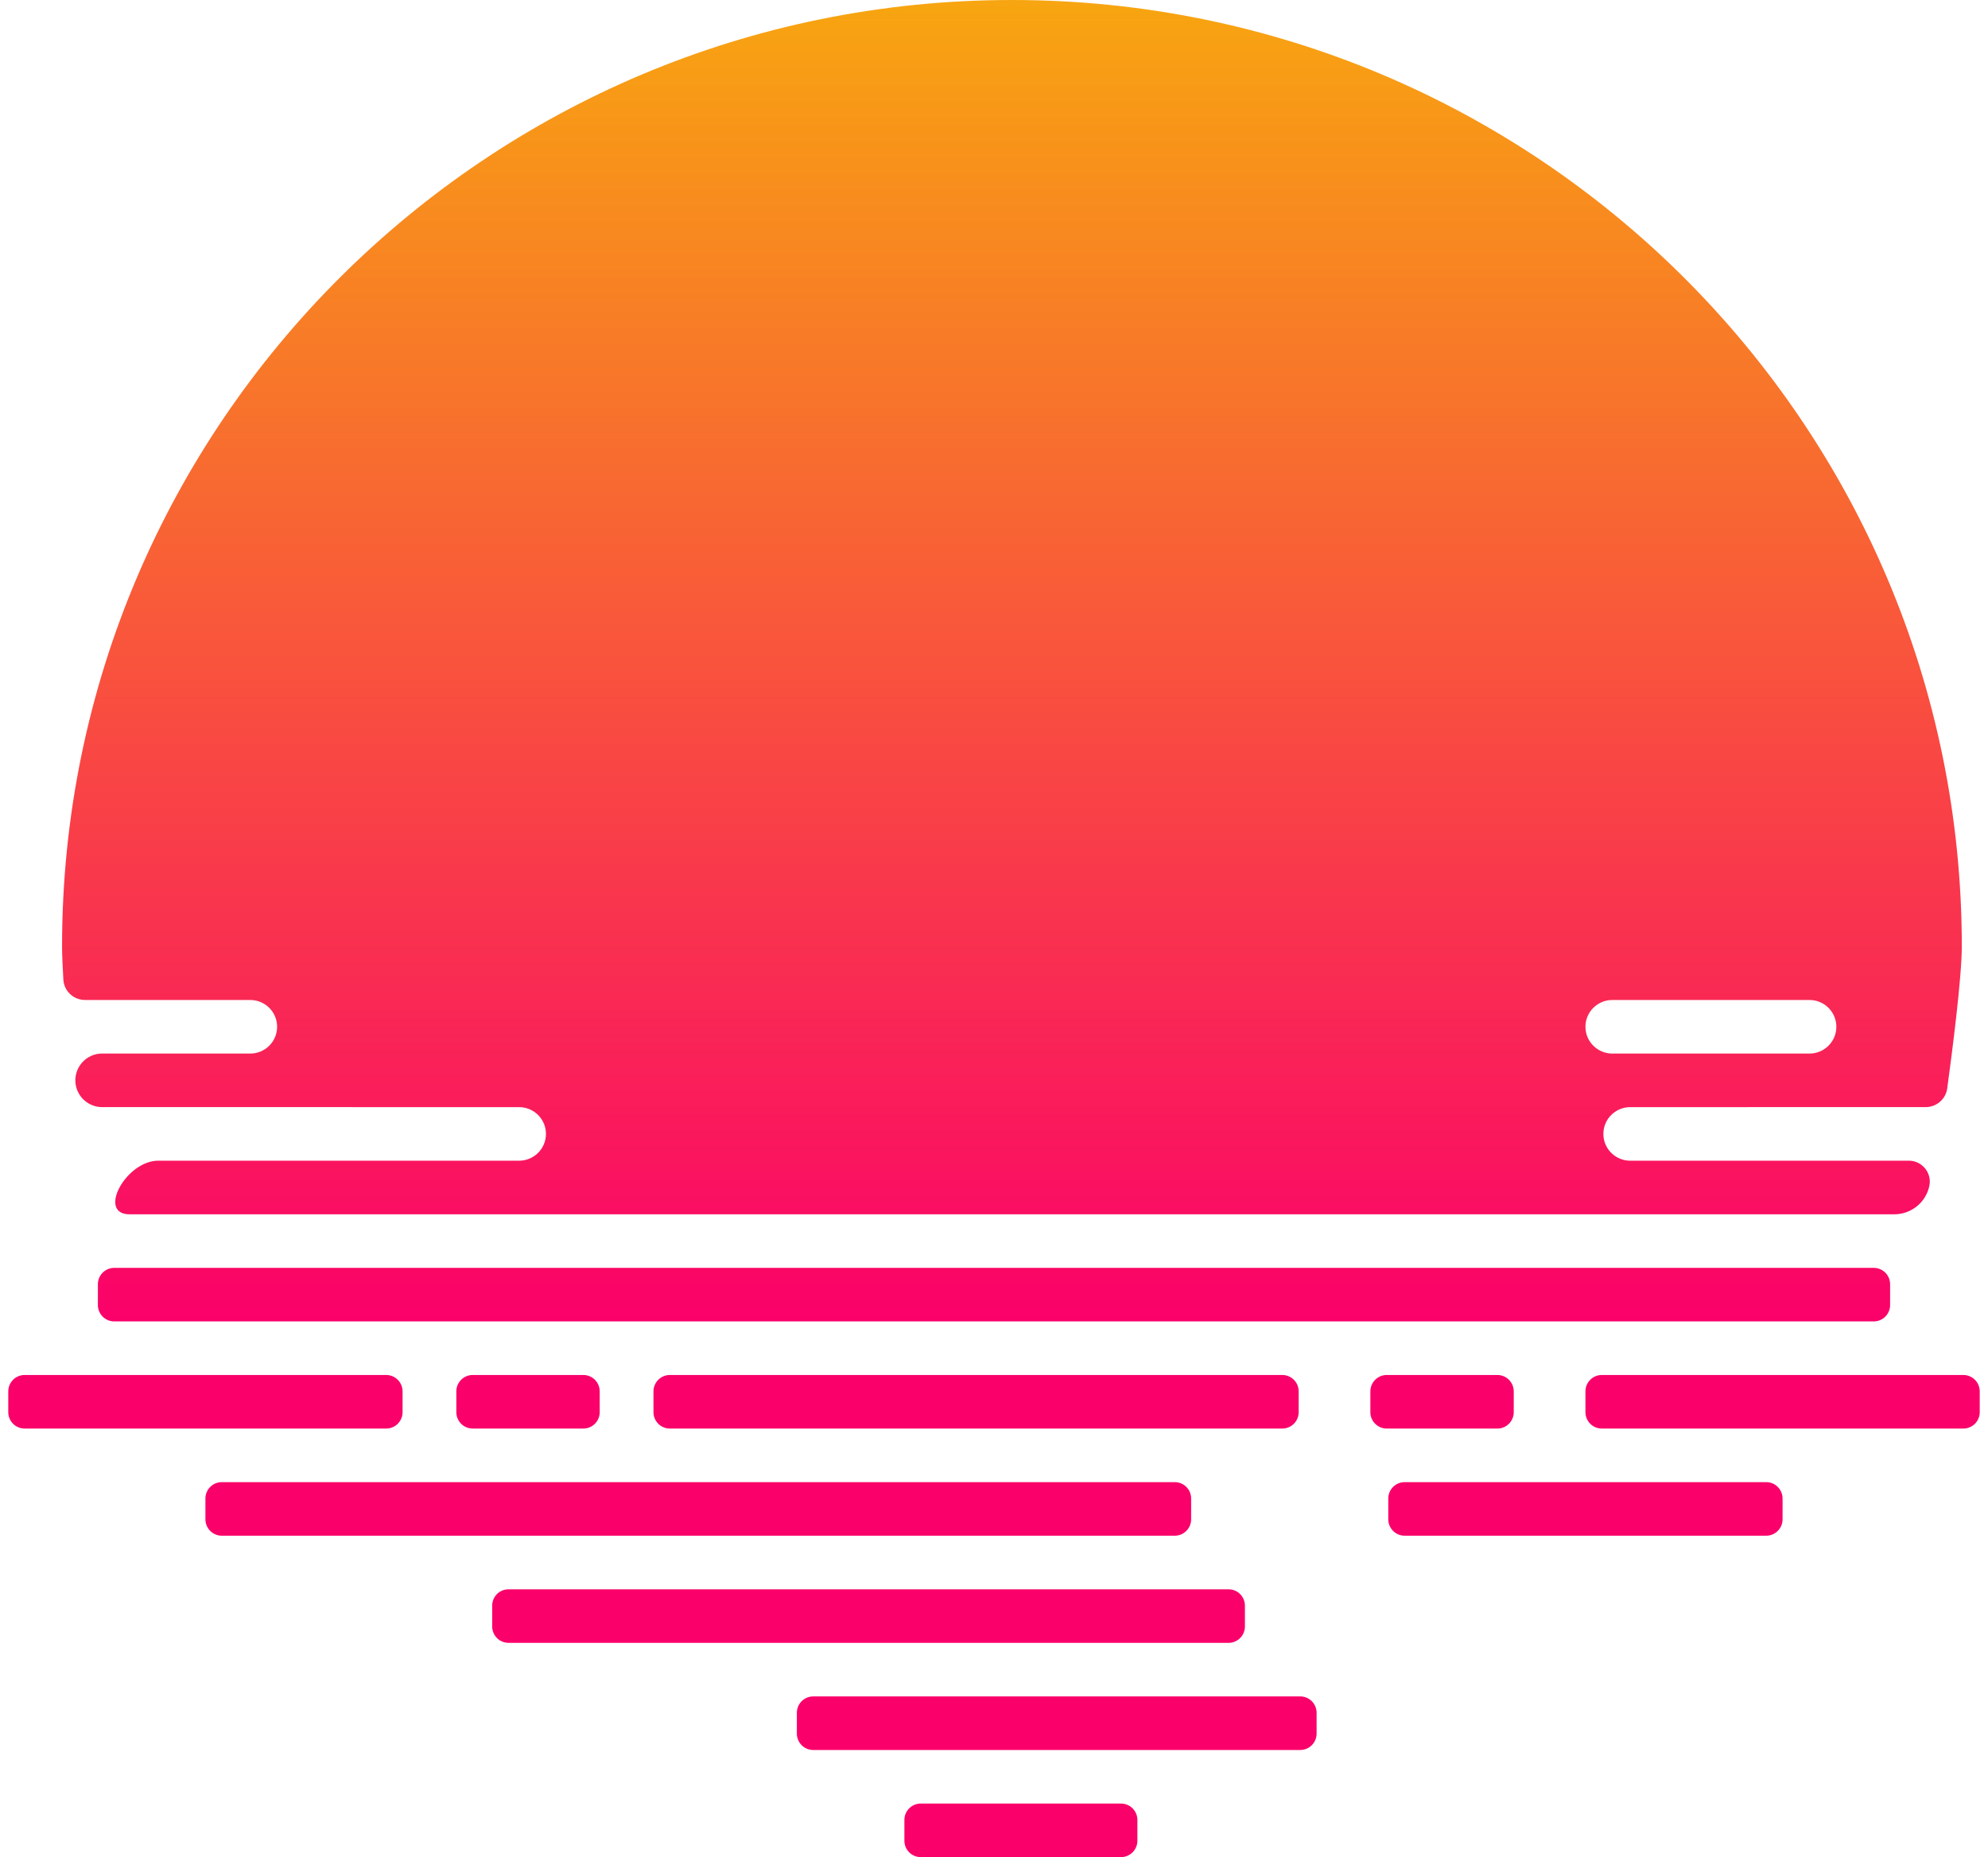 <svg width="182" height="170" viewBox="0 0 182 170" fill="none" xmlns="http://www.w3.org/2000/svg">
    <path fill-rule="evenodd" clip-rule="evenodd" d="M92.641 0C140.669 0 179.602 38.788 179.602 86.635C179.602 89.493 178.707 96.403 178.267 99.63C178.132 100.615 177.29 101.343 176.296 101.343L149.248 101.346C147.889 101.346 146.787 102.444 146.787 103.798C146.787 105.073 147.763 106.12 149.011 106.239L149.248 106.25L174.746 106.247C175.965 106.247 176.882 107.365 176.63 108.558C176.312 110.071 174.971 111.156 173.419 111.156H11.864C8.88 111.156 11.513 106.247 14.497 106.247L47.52 106.25C48.88 106.25 49.982 105.152 49.982 103.798C49.982 102.524 49.005 101.476 47.758 101.357L47.52 101.346L9.35 101.343C8.144 101.343 7.117 100.465 6.929 99.274C6.694 97.785 7.844 96.439 9.351 96.44L22.909 96.442C24.268 96.442 25.37 95.345 25.37 93.99C25.37 92.716 24.394 91.668 23.146 91.55L22.909 91.538L7.784 91.537C6.733 91.537 5.861 90.723 5.801 89.674C5.741 88.624 5.681 87.377 5.681 86.635C5.681 38.788 44.614 0 92.641 0ZM165.655 91.538H147.607C146.248 91.538 145.146 92.636 145.146 93.99C145.146 95.265 146.122 96.312 147.37 96.431L147.607 96.442H165.655C167.015 96.442 168.117 95.345 168.117 93.99C168.117 92.716 167.141 91.668 165.892 91.55L165.655 91.538Z" fill="url(#paint0_linear_1299_1427)"/>
    <path d="M8.961 117.558C8.961 116.729 9.633 116.058 10.461 116.058H171.538C172.366 116.058 173.038 116.729 173.038 117.558V119.462C173.038 120.29 172.366 120.962 171.538 120.962H10.461C9.633 120.962 8.961 120.29 8.961 119.462V117.558Z" fill="url(#paint1_linear_1299_1427)"/>
    <path d="M0.758 127.365C0.758 126.537 1.429 125.865 2.258 125.865H35.355C36.183 125.865 36.855 126.537 36.855 127.365V129.269C36.855 130.098 36.183 130.769 35.355 130.769H2.258C1.429 130.769 0.758 130.098 0.758 129.269V127.365Z" fill="url(#paint2_linear_1299_1427)"/>
    <path d="M61.325 125.865C60.497 125.865 59.825 126.537 59.825 127.365V129.269C59.825 130.098 60.497 130.769 61.325 130.769H117.393C118.221 130.769 118.893 130.098 118.893 129.269V127.365C118.893 126.537 118.221 125.865 117.393 125.865H61.325Z" fill="url(#paint3_linear_1299_1427)"/>
    <path d="M127.096 137.173C127.096 136.345 127.768 135.673 128.596 135.673H161.693C162.522 135.673 163.193 136.345 163.193 137.173V139.077C163.193 139.905 162.522 140.577 161.693 140.577H128.596C127.768 140.577 127.096 139.905 127.096 139.077V137.173Z" fill="url(#paint4_linear_1299_1427)"/>
    <path d="M146.646 125.865C145.817 125.865 145.146 126.537 145.146 127.365V129.269C145.146 130.098 145.817 130.769 146.646 130.769H179.743C180.571 130.769 181.243 130.098 181.243 129.269V127.365C181.243 126.537 180.571 125.865 179.743 125.865H146.646Z" fill="url(#paint5_linear_1299_1427)"/>
    <path d="M41.777 127.365C41.777 126.537 42.449 125.865 43.277 125.865H53.404C54.232 125.865 54.903 126.537 54.903 127.365V129.269C54.903 130.098 54.232 130.769 53.404 130.769H43.277C42.449 130.769 41.777 130.098 41.777 129.269V127.365Z" fill="url(#paint6_linear_1299_1427)"/>
    <path d="M126.956 125.865C126.128 125.865 125.456 126.537 125.456 127.365V129.269C125.456 130.098 126.128 130.769 126.956 130.769H137.082C137.911 130.769 138.582 130.098 138.582 129.269V127.365C138.582 126.537 137.911 125.865 137.082 125.865H126.956Z" fill="url(#paint7_linear_1299_1427)"/>
    <path d="M18.806 137.173C18.806 136.345 19.477 135.673 20.306 135.673H107.548C108.377 135.673 109.048 136.345 109.048 137.173V139.077C109.048 139.905 108.377 140.577 107.548 140.577H20.306C19.477 140.577 18.806 139.905 18.806 139.077V137.173Z" fill="url(#paint8_linear_1299_1427)"/>
    <path d="M46.559 145.481C45.73 145.481 45.059 146.152 45.059 146.981V148.885C45.059 149.713 45.73 150.385 46.559 150.385H112.471C113.3 150.385 113.971 149.713 113.971 148.885V146.981C113.971 146.152 113.3 145.481 112.471 145.481H46.559Z" fill="url(#paint9_linear_1299_1427)"/>
    <path d="M72.952 156.788C72.952 155.96 73.623 155.288 74.452 155.288H119.034C119.863 155.288 120.534 155.96 120.534 156.788V158.692C120.534 159.521 119.863 160.192 119.034 160.192H74.452C73.623 160.192 72.952 159.521 72.952 158.692V156.788Z" fill="url(#paint10_linear_1299_1427)"/>
    <path d="M82.797 166.596C82.797 165.768 83.468 165.096 84.296 165.096H102.627C103.455 165.096 104.127 165.768 104.127 166.596V168.5C104.127 169.328 103.455 170 102.627 170H84.296C83.468 170 82.797 169.328 82.797 168.5V166.596Z" fill="url(#paint11_linear_1299_1427)"/>
    <defs>
        <linearGradient id="paint0_linear_1299_1427" x1="-33.623" y1="-21.96" x2="-33.623" y2="212.808" gradientUnits="userSpaceOnUse">
            <stop stop-color="#F7C300"/>
            <stop offset="0.611" stop-color="#FA006A"/>
        </linearGradient>
        <linearGradient id="paint1_linear_1299_1427" x1="-33.623" y1="-21.96" x2="-33.623" y2="212.808" gradientUnits="userSpaceOnUse">
            <stop stop-color="#F7C300"/>
            <stop offset="0.611" stop-color="#FA006A"/>
        </linearGradient>
        <linearGradient id="paint2_linear_1299_1427" x1="-33.623" y1="-21.96" x2="-33.623" y2="212.808" gradientUnits="userSpaceOnUse">
            <stop stop-color="#F7C300"/>
            <stop offset="0.611" stop-color="#FA006A"/>
        </linearGradient>
        <linearGradient id="paint3_linear_1299_1427" x1="-33.623" y1="-21.96" x2="-33.623" y2="212.808" gradientUnits="userSpaceOnUse">
            <stop stop-color="#F7C300"/>
            <stop offset="0.611" stop-color="#FA006A"/>
        </linearGradient>
        <linearGradient id="paint4_linear_1299_1427" x1="-33.623" y1="-21.96" x2="-33.623" y2="212.808" gradientUnits="userSpaceOnUse">
            <stop stop-color="#F7C300"/>
            <stop offset="0.611" stop-color="#FA006A"/>
        </linearGradient>
        <linearGradient id="paint5_linear_1299_1427" x1="-33.623" y1="-21.96" x2="-33.623" y2="212.808" gradientUnits="userSpaceOnUse">
            <stop stop-color="#F7C300"/>
            <stop offset="0.611" stop-color="#FA006A"/>
        </linearGradient>
        <linearGradient id="paint6_linear_1299_1427" x1="-33.623" y1="-21.96" x2="-33.623" y2="212.808" gradientUnits="userSpaceOnUse">
            <stop stop-color="#F7C300"/>
            <stop offset="0.611" stop-color="#FA006A"/>
        </linearGradient>
        <linearGradient id="paint7_linear_1299_1427" x1="-33.623" y1="-21.96" x2="-33.623" y2="212.808" gradientUnits="userSpaceOnUse">
            <stop stop-color="#F7C300"/>
            <stop offset="0.611" stop-color="#FA006A"/>
        </linearGradient>
        <linearGradient id="paint8_linear_1299_1427" x1="-33.623" y1="-21.96" x2="-33.623" y2="212.808" gradientUnits="userSpaceOnUse">
            <stop stop-color="#F7C300"/>
            <stop offset="0.611" stop-color="#FA006A"/>
        </linearGradient>
        <linearGradient id="paint9_linear_1299_1427" x1="-33.623" y1="-21.96" x2="-33.623" y2="212.808" gradientUnits="userSpaceOnUse">
            <stop stop-color="#F7C300"/>
            <stop offset="0.611" stop-color="#FA006A"/>
        </linearGradient>
        <linearGradient id="paint10_linear_1299_1427" x1="-33.623" y1="-21.96" x2="-33.623" y2="212.808" gradientUnits="userSpaceOnUse">
            <stop stop-color="#F7C300"/>
            <stop offset="0.611" stop-color="#FA006A"/>
        </linearGradient>
        <linearGradient id="paint11_linear_1299_1427" x1="-33.623" y1="-21.96" x2="-33.623" y2="212.808" gradientUnits="userSpaceOnUse">
            <stop stop-color="#F7C300"/>
            <stop offset="0.611" stop-color="#FA006A"/>
        </linearGradient>
    </defs>
</svg>
